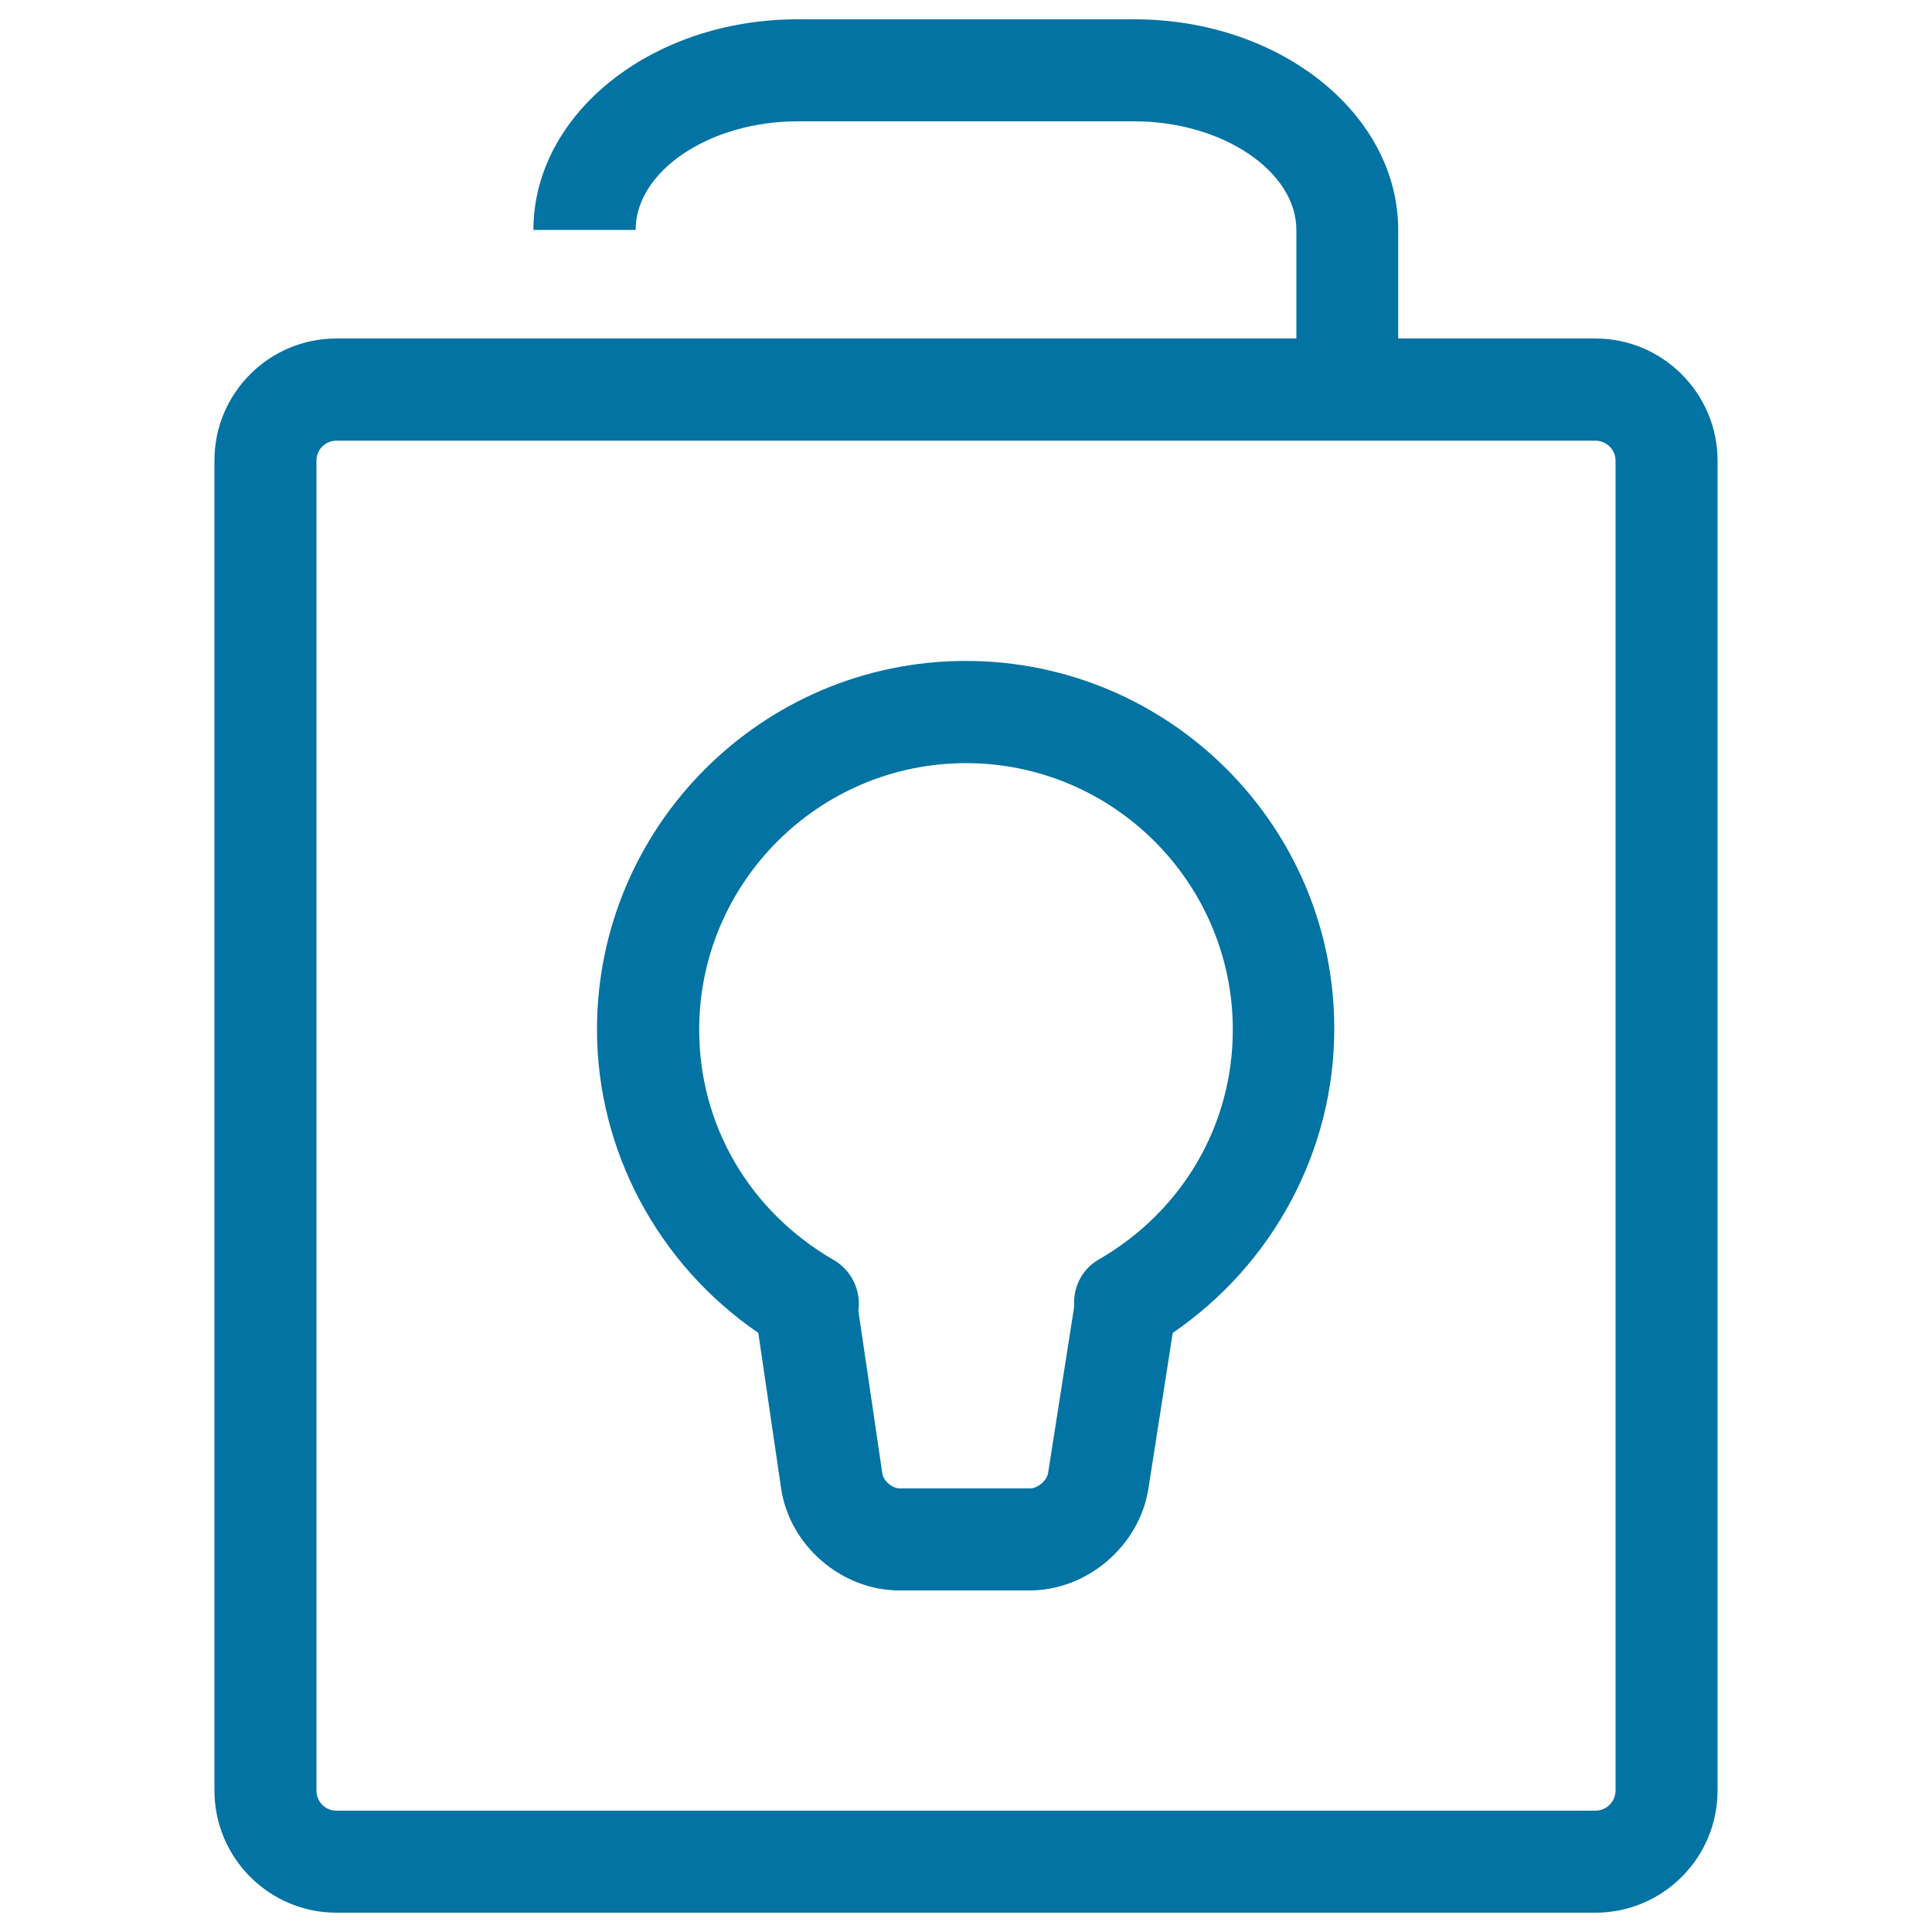 <svg xmlns="http://www.w3.org/2000/svg" viewBox="0 0 1000 1000" style="fill:#0273a2">
<title>Unlocked Lock SVG icon</title>
<g><g><path d="M825.8,175.2H723.7V119c0-60.1-61.2-109-136.5-109H412.7c-75.3,0-136.6,48.9-136.6,109H329c0-30.5,38.3-56.2,83.8-56.2h174.4c45.4,0,83.8,25.8,83.8,56.2v56.2H302.6H174.1c-34.8,0-63.1,28.3-63.1,63.1v688.5c0,34.8,28.3,63.2,63.1,63.2h651.7c34.8,0,63.2-28.3,63.2-63.2V238.4C889,203.6,860.6,175.2,825.8,175.2z M836.2,926.8c0,5.7-4.7,10.4-10.4,10.4H174.1c-5.7,0-10.3-4.6-10.3-10.4V238.4c0-5.7,4.6-10.3,10.3-10.3h128.5h421.1h102.1c5.7,0,10.4,4.6,10.4,10.3L836.2,926.8L836.2,926.8z"/><path d="M499.9,342.1c-105.3,0-190.9,85.6-190.9,190.8c0,62.6,31.6,121.5,83.5,157l11.8,80.5c4.4,29.6,31.3,52.8,61.1,52.8h67.6c29.7,0,56.7-23,61.4-52.6l12.6-80.7c51.9-35.5,83.6-94.4,83.6-157.1C690.9,427.7,605.3,342.1,499.9,342.1z M568.6,652c-8.7,5-13.3,14.5-12.6,24.3l-13.5,86.1c-0.6,3.9-5.4,8-9.3,8h-67.6c-3.8,0-8.4-4-8.9-7.7l-12.4-84.2c1.5-10.5-3.6-21.1-12.9-26.4c-43.5-25.2-69.5-69.7-69.5-119.1c0-76.1,62-138,138.1-138c76.1,0,138.1,61.9,138.1,138C638.1,582.3,612.1,626.9,568.6,652z"/></g></g>
</svg>